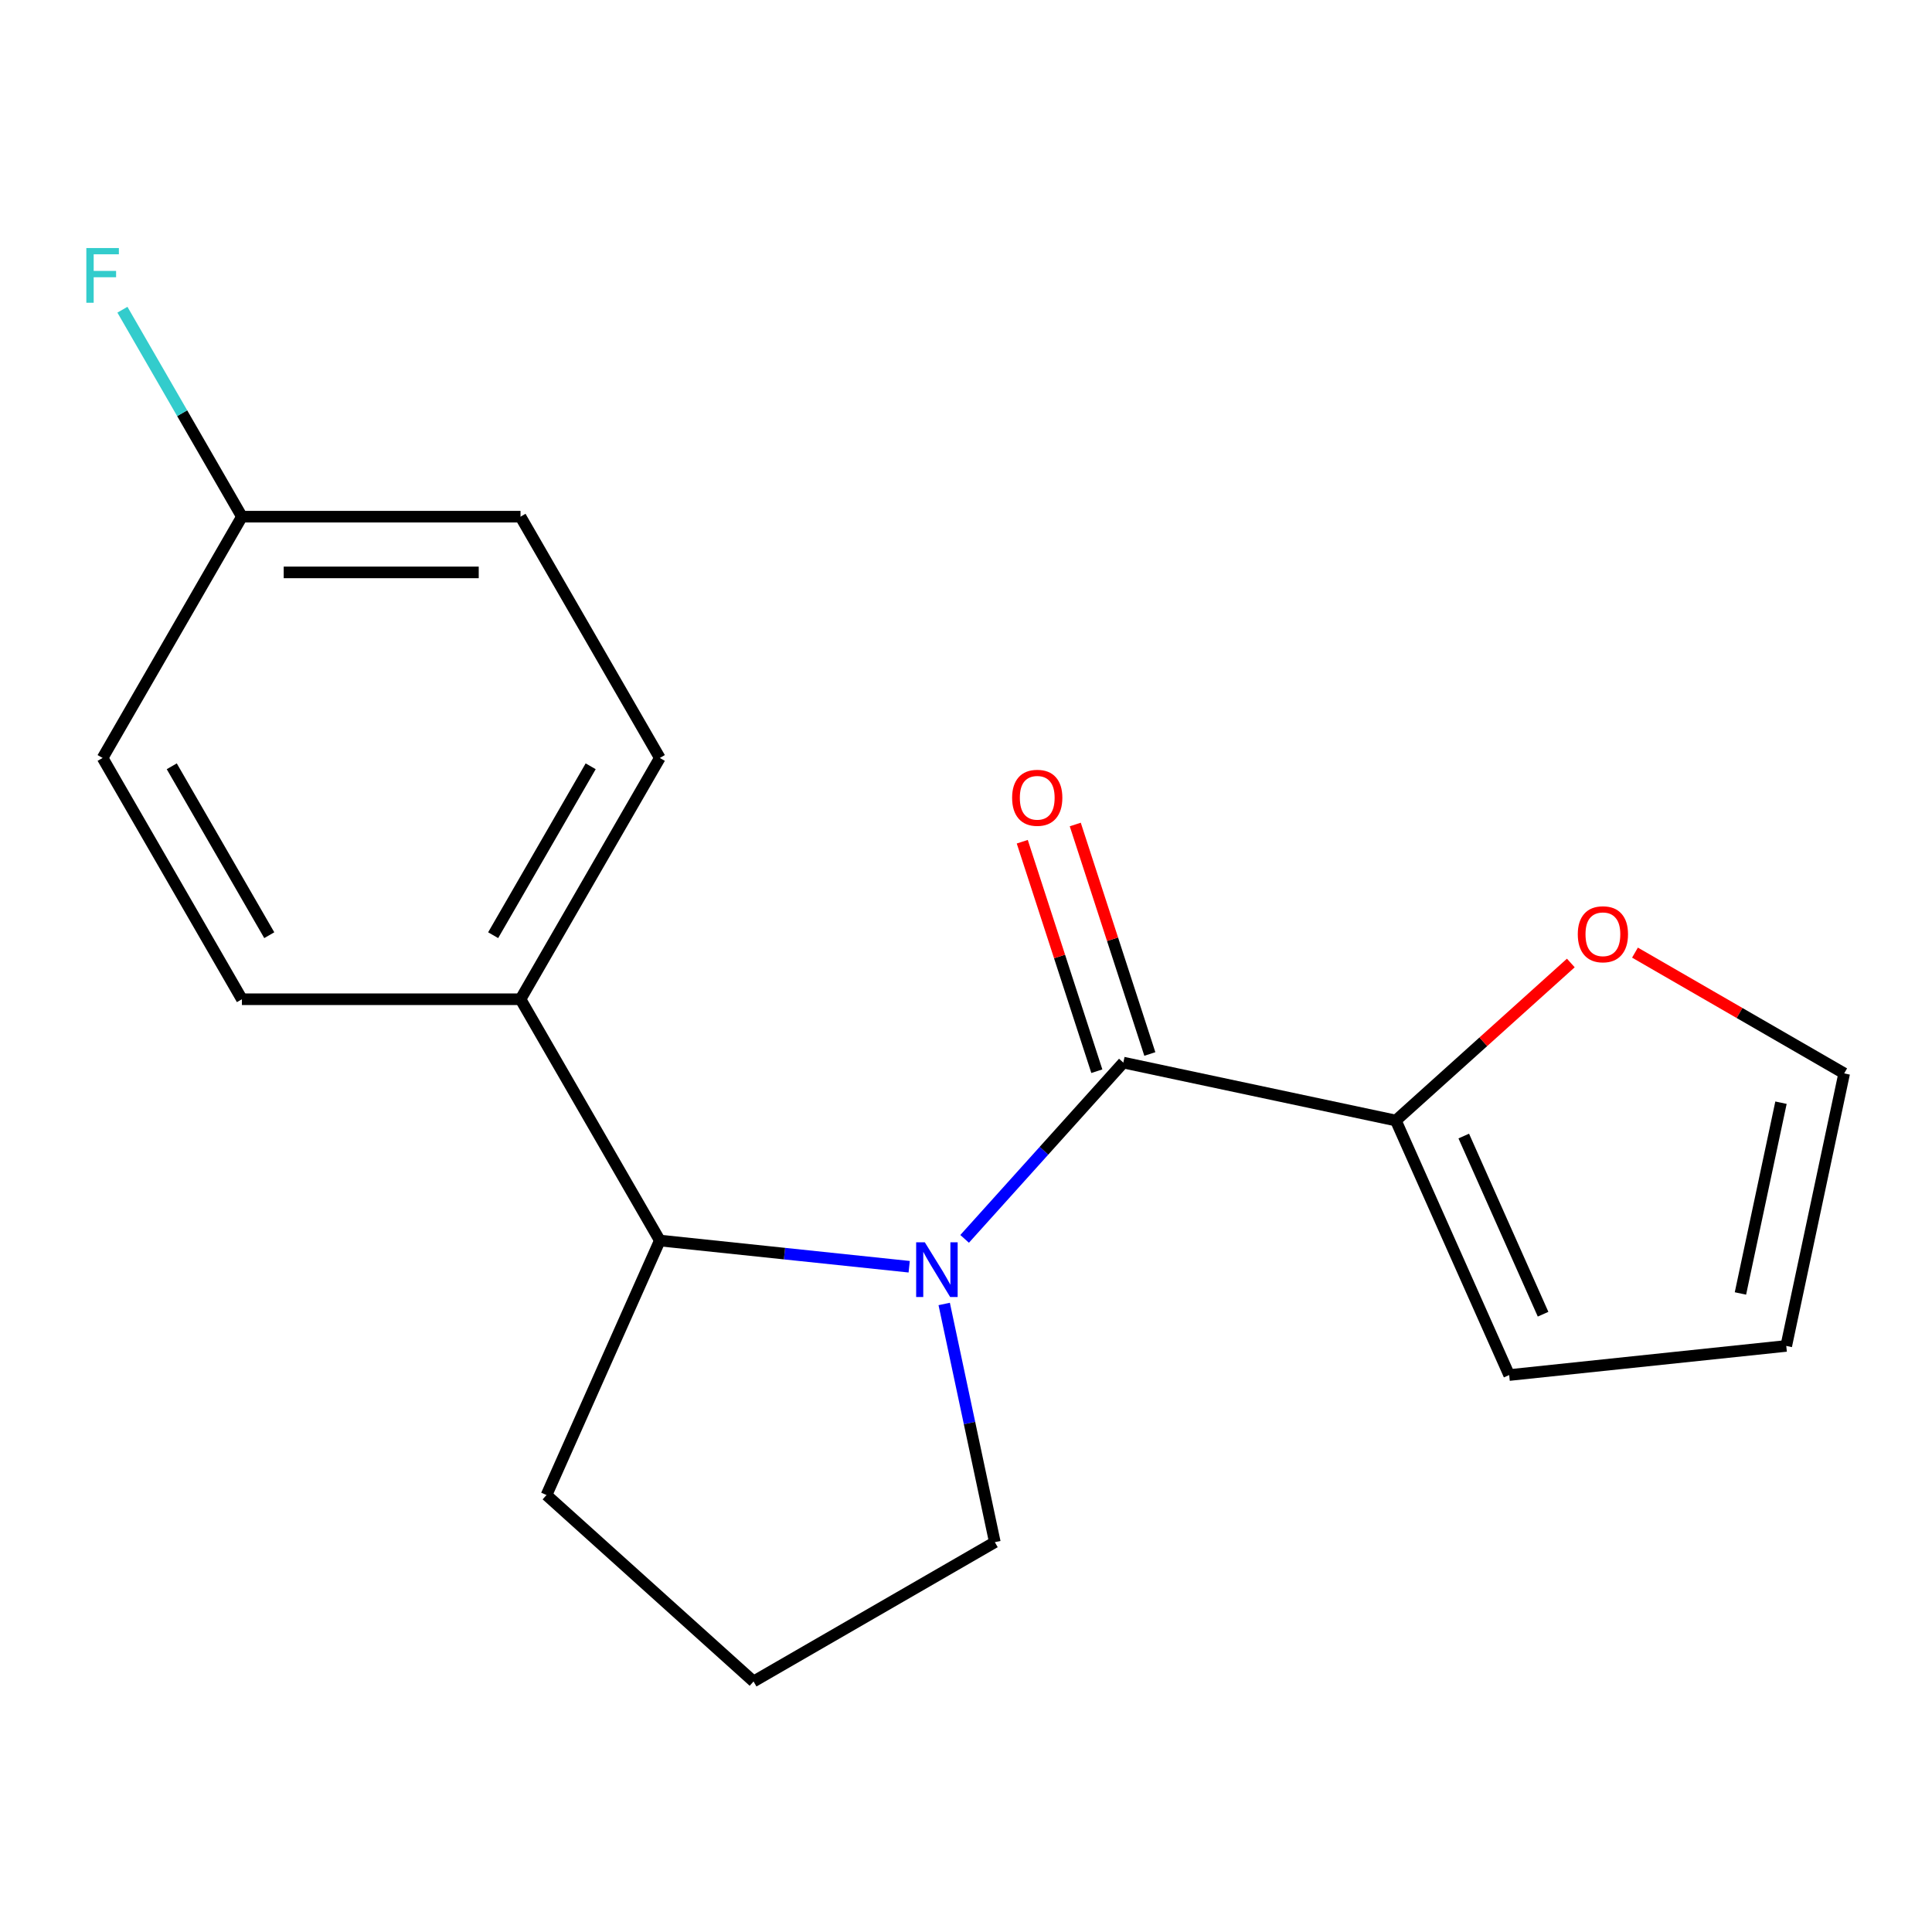 <?xml version='1.0' encoding='iso-8859-1'?>
<svg version='1.1' baseProfile='full'
              xmlns='http://www.w3.org/2000/svg'
                      xmlns:rdkit='http://www.rdkit.org/xml'
                      xmlns:xlink='http://www.w3.org/1999/xlink'
                  xml:space='preserve'
width='1000px' height='1000px' viewBox='0 0 1000 1000'>
<!-- END OF HEADER -->
<rect style='opacity:1.0;fill:#FFFFFF;stroke:none' width='1000' height='1000' x='0' y='0'> </rect>
<path class='bond-0' d='M 499.286,641.236 L 540.361,595.618' style='fill:none;fill-rule:evenodd;stroke:#0000FF;stroke-width:6px;stroke-linecap:butt;stroke-linejoin:miter;stroke-opacity:1' />
<path class='bond-0' d='M 540.361,595.618 L 581.435,550' style='fill:none;fill-rule:evenodd;stroke:#000000;stroke-width:6px;stroke-linecap:butt;stroke-linejoin:miter;stroke-opacity:1' />
<path class='bond-2' d='M 470.596,655.66 L 406.06,648.877' style='fill:none;fill-rule:evenodd;stroke:#0000FF;stroke-width:6px;stroke-linecap:butt;stroke-linejoin:miter;stroke-opacity:1' />
<path class='bond-2' d='M 406.06,648.877 L 341.524,642.094' style='fill:none;fill-rule:evenodd;stroke:#000000;stroke-width:6px;stroke-linecap:butt;stroke-linejoin:miter;stroke-opacity:1' />
<path class='bond-11' d='M 488.717,674.933 L 501.82,736.578' style='fill:none;fill-rule:evenodd;stroke:#0000FF;stroke-width:6px;stroke-linecap:butt;stroke-linejoin:miter;stroke-opacity:1' />
<path class='bond-11' d='M 501.82,736.578 L 514.924,798.224' style='fill:none;fill-rule:evenodd;stroke:#000000;stroke-width:6px;stroke-linecap:butt;stroke-linejoin:miter;stroke-opacity:1' />
<path class='bond-1' d='M 581.435,550 L 722.491,579.983' style='fill:none;fill-rule:evenodd;stroke:#000000;stroke-width:6px;stroke-linecap:butt;stroke-linejoin:miter;stroke-opacity:1' />
<path class='bond-5' d='M 595.15,545.544 L 575.852,486.152' style='fill:none;fill-rule:evenodd;stroke:#000000;stroke-width:6px;stroke-linecap:butt;stroke-linejoin:miter;stroke-opacity:1' />
<path class='bond-5' d='M 575.852,486.152 L 556.554,426.76' style='fill:none;fill-rule:evenodd;stroke:#FF0000;stroke-width:6px;stroke-linecap:butt;stroke-linejoin:miter;stroke-opacity:1' />
<path class='bond-5' d='M 567.72,554.457 L 548.422,495.065' style='fill:none;fill-rule:evenodd;stroke:#000000;stroke-width:6px;stroke-linecap:butt;stroke-linejoin:miter;stroke-opacity:1' />
<path class='bond-5' d='M 548.422,495.065 L 529.124,435.672' style='fill:none;fill-rule:evenodd;stroke:#FF0000;stroke-width:6px;stroke-linecap:butt;stroke-linejoin:miter;stroke-opacity:1' />
<path class='bond-3' d='M 722.491,579.983 L 767.772,539.212' style='fill:none;fill-rule:evenodd;stroke:#000000;stroke-width:6px;stroke-linecap:butt;stroke-linejoin:miter;stroke-opacity:1' />
<path class='bond-3' d='M 767.772,539.212 L 813.053,498.441' style='fill:none;fill-rule:evenodd;stroke:#FF0000;stroke-width:6px;stroke-linecap:butt;stroke-linejoin:miter;stroke-opacity:1' />
<path class='bond-6' d='M 722.491,579.983 L 781.145,711.723' style='fill:none;fill-rule:evenodd;stroke:#000000;stroke-width:6px;stroke-linecap:butt;stroke-linejoin:miter;stroke-opacity:1' />
<path class='bond-6' d='M 757.637,588.013 L 798.695,680.231' style='fill:none;fill-rule:evenodd;stroke:#000000;stroke-width:6px;stroke-linecap:butt;stroke-linejoin:miter;stroke-opacity:1' />
<path class='bond-4' d='M 341.524,642.094 L 269.42,517.206' style='fill:none;fill-rule:evenodd;stroke:#000000;stroke-width:6px;stroke-linecap:butt;stroke-linejoin:miter;stroke-opacity:1' />
<path class='bond-16' d='M 341.524,642.094 L 282.869,773.834' style='fill:none;fill-rule:evenodd;stroke:#000000;stroke-width:6px;stroke-linecap:butt;stroke-linejoin:miter;stroke-opacity:1' />
<path class='bond-7' d='M 846.263,493.076 L 900.404,524.335' style='fill:none;fill-rule:evenodd;stroke:#FF0000;stroke-width:6px;stroke-linecap:butt;stroke-linejoin:miter;stroke-opacity:1' />
<path class='bond-7' d='M 900.404,524.335 L 954.545,555.593' style='fill:none;fill-rule:evenodd;stroke:#000000;stroke-width:6px;stroke-linecap:butt;stroke-linejoin:miter;stroke-opacity:1' />
<path class='bond-9' d='M 269.42,517.206 L 341.524,392.319' style='fill:none;fill-rule:evenodd;stroke:#000000;stroke-width:6px;stroke-linecap:butt;stroke-linejoin:miter;stroke-opacity:1' />
<path class='bond-9' d='M 255.258,484.053 L 305.731,396.631' style='fill:none;fill-rule:evenodd;stroke:#000000;stroke-width:6px;stroke-linecap:butt;stroke-linejoin:miter;stroke-opacity:1' />
<path class='bond-10' d='M 269.42,517.206 L 125.212,517.206' style='fill:none;fill-rule:evenodd;stroke:#000000;stroke-width:6px;stroke-linecap:butt;stroke-linejoin:miter;stroke-opacity:1' />
<path class='bond-8' d='M 781.145,711.723 L 924.563,696.649' style='fill:none;fill-rule:evenodd;stroke:#000000;stroke-width:6px;stroke-linecap:butt;stroke-linejoin:miter;stroke-opacity:1' />
<path class='bond-20' d='M 954.545,555.593 L 924.563,696.649' style='fill:none;fill-rule:evenodd;stroke:#000000;stroke-width:6px;stroke-linecap:butt;stroke-linejoin:miter;stroke-opacity:1' />
<path class='bond-20' d='M 921.837,570.755 L 900.849,669.494' style='fill:none;fill-rule:evenodd;stroke:#000000;stroke-width:6px;stroke-linecap:butt;stroke-linejoin:miter;stroke-opacity:1' />
<path class='bond-14' d='M 341.524,392.319 L 269.42,267.432' style='fill:none;fill-rule:evenodd;stroke:#000000;stroke-width:6px;stroke-linecap:butt;stroke-linejoin:miter;stroke-opacity:1' />
<path class='bond-13' d='M 125.212,517.206 L 53.109,392.319' style='fill:none;fill-rule:evenodd;stroke:#000000;stroke-width:6px;stroke-linecap:butt;stroke-linejoin:miter;stroke-opacity:1' />
<path class='bond-13' d='M 139.374,484.053 L 88.902,396.631' style='fill:none;fill-rule:evenodd;stroke:#000000;stroke-width:6px;stroke-linecap:butt;stroke-linejoin:miter;stroke-opacity:1' />
<path class='bond-17' d='M 514.924,798.224 L 390.036,870.328' style='fill:none;fill-rule:evenodd;stroke:#000000;stroke-width:6px;stroke-linecap:butt;stroke-linejoin:miter;stroke-opacity:1' />
<path class='bond-12' d='M 125.212,267.432 L 53.109,392.319' style='fill:none;fill-rule:evenodd;stroke:#000000;stroke-width:6px;stroke-linecap:butt;stroke-linejoin:miter;stroke-opacity:1' />
<path class='bond-15' d='M 125.212,267.432 L 94.289,213.871' style='fill:none;fill-rule:evenodd;stroke:#000000;stroke-width:6px;stroke-linecap:butt;stroke-linejoin:miter;stroke-opacity:1' />
<path class='bond-15' d='M 94.289,213.871 L 63.365,160.309' style='fill:none;fill-rule:evenodd;stroke:#33CCCC;stroke-width:6px;stroke-linecap:butt;stroke-linejoin:miter;stroke-opacity:1' />
<path class='bond-19' d='M 125.212,267.432 L 269.42,267.432' style='fill:none;fill-rule:evenodd;stroke:#000000;stroke-width:6px;stroke-linecap:butt;stroke-linejoin:miter;stroke-opacity:1' />
<path class='bond-19' d='M 146.843,296.273 L 247.789,296.273' style='fill:none;fill-rule:evenodd;stroke:#000000;stroke-width:6px;stroke-linecap:butt;stroke-linejoin:miter;stroke-opacity:1' />
<path class='bond-18' d='M 282.869,773.834 L 390.036,870.328' style='fill:none;fill-rule:evenodd;stroke:#000000;stroke-width:6px;stroke-linecap:butt;stroke-linejoin:miter;stroke-opacity:1' />
<path  class='atom-0' d='M 478.681 643.008
L 487.961 658.008
Q 488.881 659.488, 490.361 662.168
Q 491.841 664.848, 491.921 665.008
L 491.921 643.008
L 495.681 643.008
L 495.681 671.328
L 491.801 671.328
L 481.841 654.928
Q 480.681 653.008, 479.441 650.808
Q 478.241 648.608, 477.881 647.928
L 477.881 671.328
L 474.201 671.328
L 474.201 643.008
L 478.681 643.008
' fill='#0000FF'/>
<path  class='atom-4' d='M 816.658 483.569
Q 816.658 476.769, 820.018 472.969
Q 823.378 469.169, 829.658 469.169
Q 835.938 469.169, 839.298 472.969
Q 842.658 476.769, 842.658 483.569
Q 842.658 490.449, 839.258 494.369
Q 835.858 498.249, 829.658 498.249
Q 823.418 498.249, 820.018 494.369
Q 816.658 490.489, 816.658 483.569
M 829.658 495.049
Q 833.978 495.049, 836.298 492.169
Q 838.658 489.249, 838.658 483.569
Q 838.658 478.009, 836.298 475.209
Q 833.978 472.369, 829.658 472.369
Q 825.338 472.369, 822.978 475.169
Q 820.658 477.969, 820.658 483.569
Q 820.658 489.289, 822.978 492.169
Q 825.338 495.049, 829.658 495.049
' fill='#FF0000'/>
<path  class='atom-6' d='M 523.872 412.931
Q 523.872 406.131, 527.232 402.331
Q 530.592 398.531, 536.872 398.531
Q 543.152 398.531, 546.512 402.331
Q 549.872 406.131, 549.872 412.931
Q 549.872 419.811, 546.472 423.731
Q 543.072 427.611, 536.872 427.611
Q 530.632 427.611, 527.232 423.731
Q 523.872 419.851, 523.872 412.931
M 536.872 424.411
Q 541.192 424.411, 543.512 421.531
Q 545.872 418.611, 545.872 412.931
Q 545.872 407.371, 543.512 404.571
Q 541.192 401.731, 536.872 401.731
Q 532.552 401.731, 530.192 404.531
Q 527.872 407.331, 527.872 412.931
Q 527.872 418.651, 530.192 421.531
Q 532.552 424.411, 536.872 424.411
' fill='#FF0000'/>
<path  class='atom-16' d='M 44.689 128.384
L 61.529 128.384
L 61.529 131.624
L 48.489 131.624
L 48.489 140.224
L 60.089 140.224
L 60.089 143.504
L 48.489 143.504
L 48.489 156.704
L 44.689 156.704
L 44.689 128.384
' fill='#33CCCC'/>
</svg>
